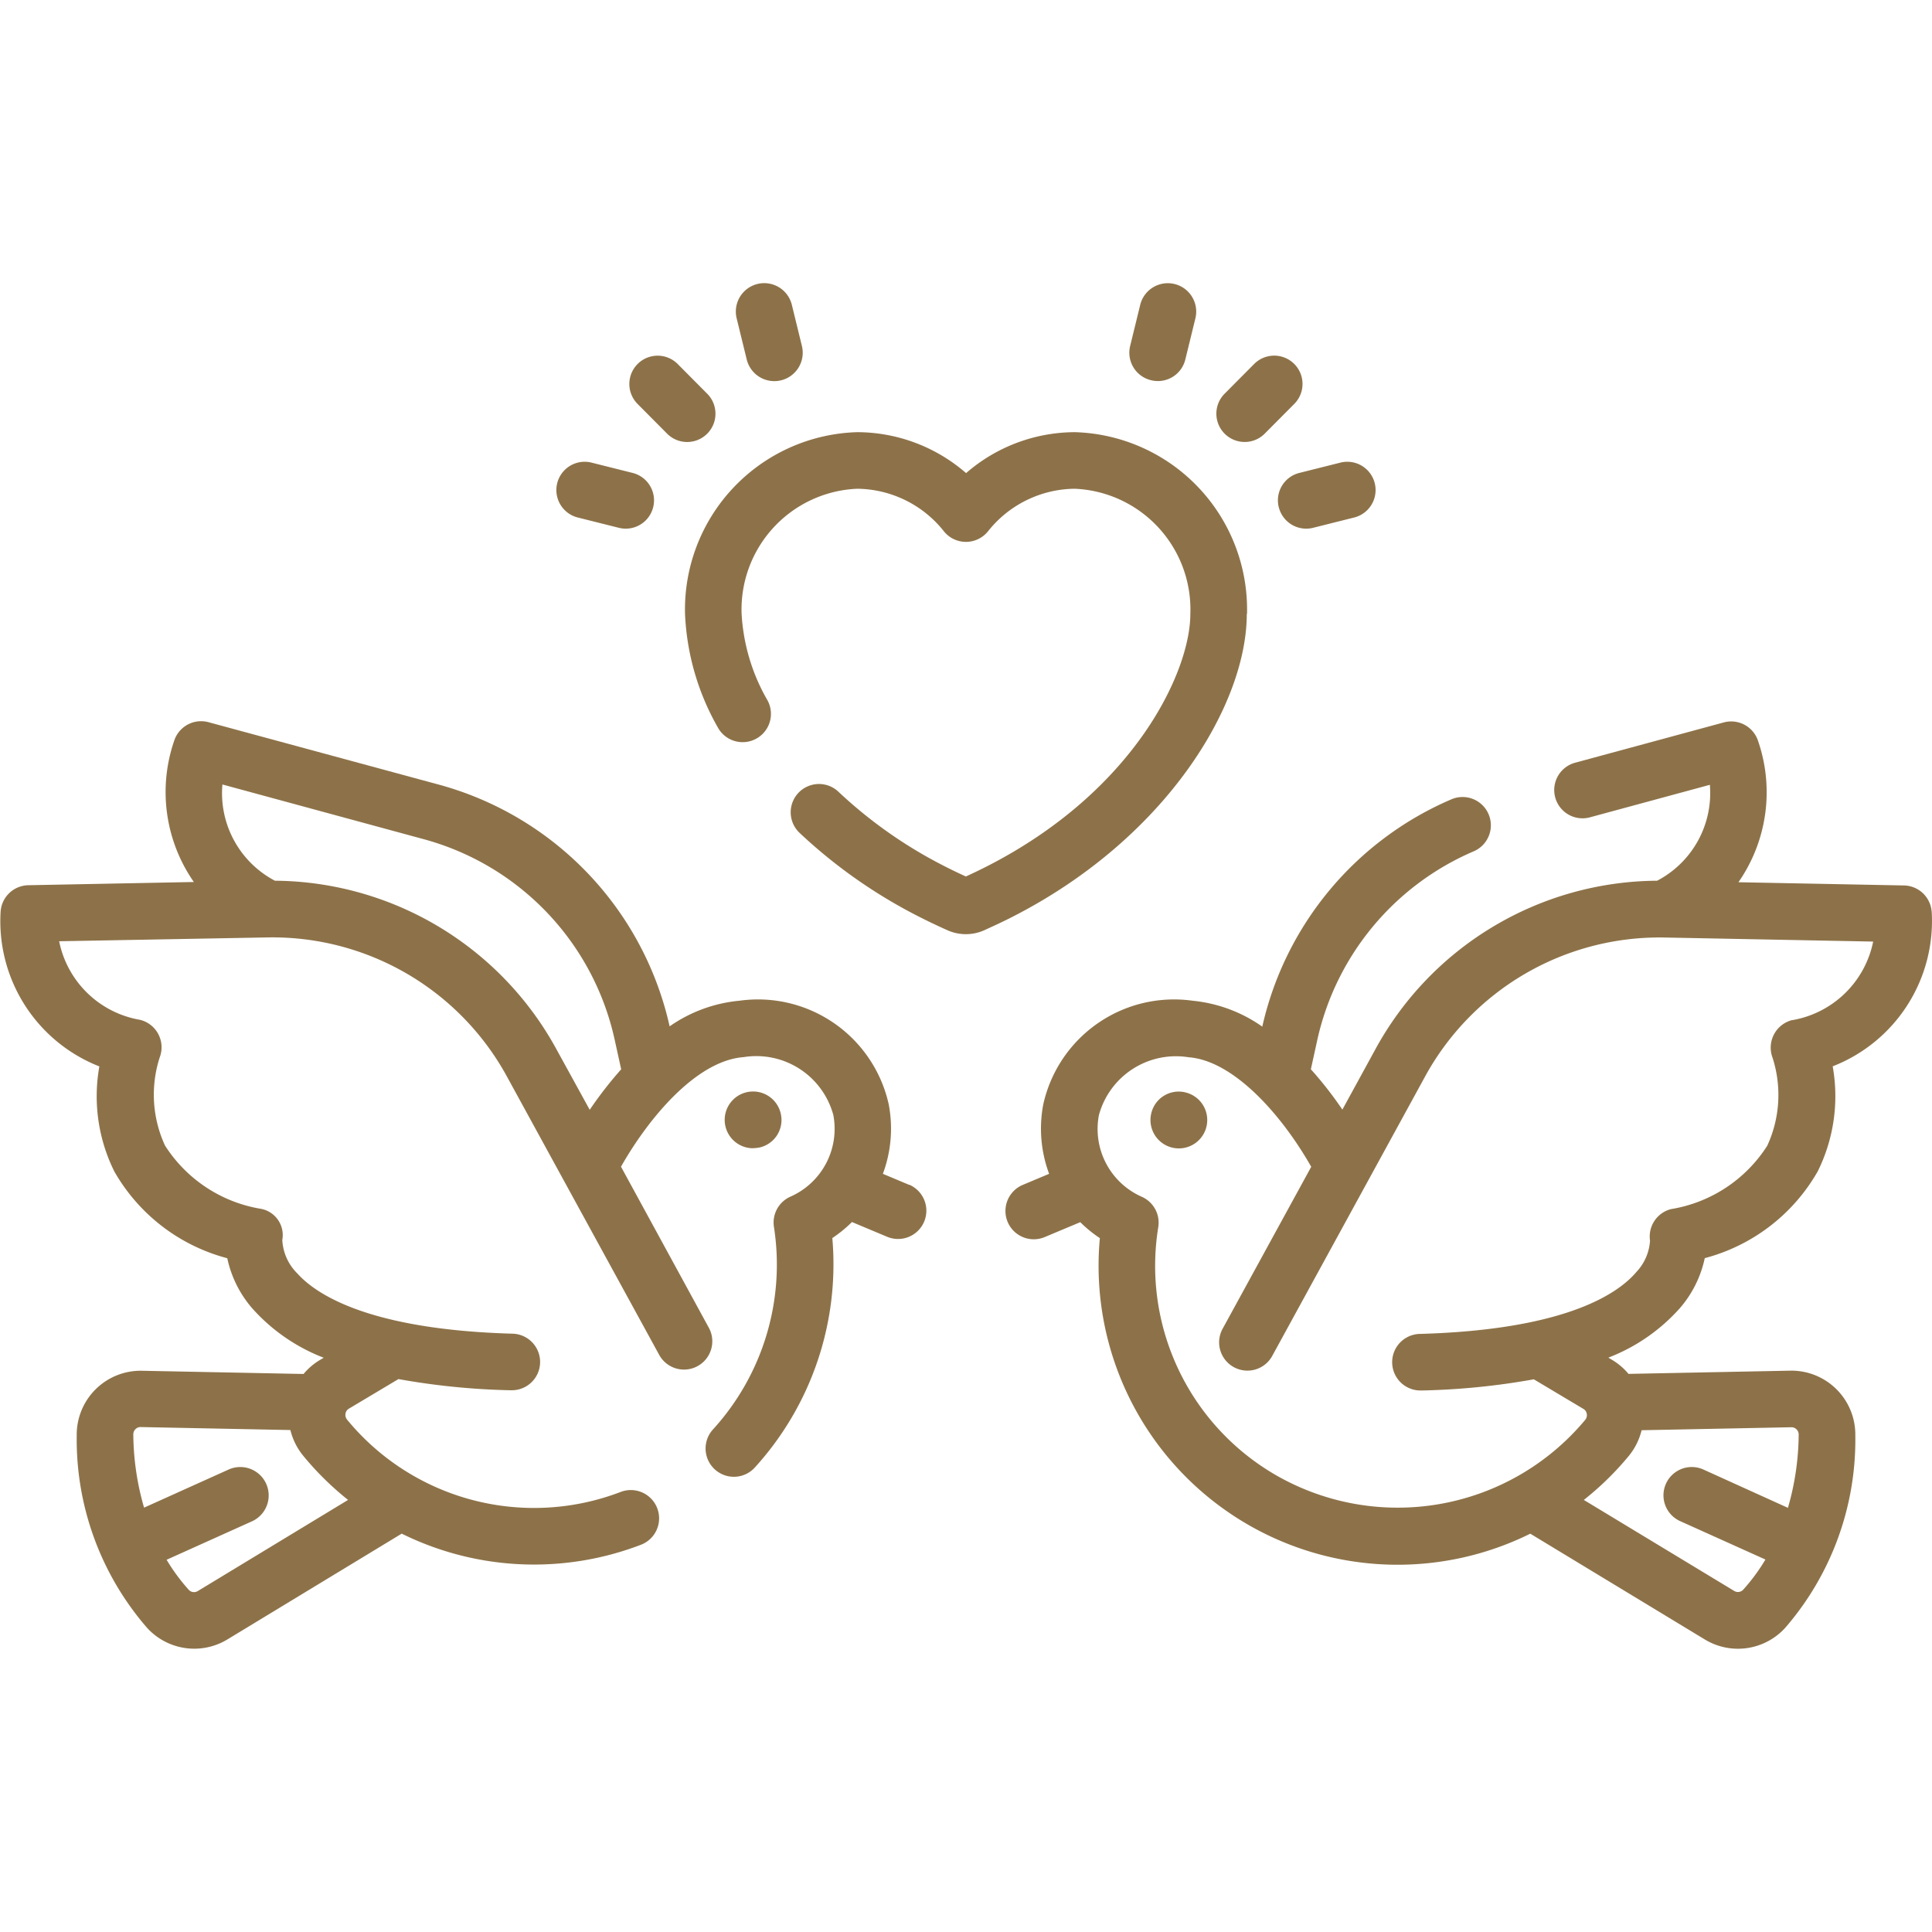 <svg xmlns="http://www.w3.org/2000/svg" xmlns:xlink="http://www.w3.org/1999/xlink" width="42" height="42" viewBox="0 0 42 42"><defs><clipPath id="a"><rect width="42" height="42" transform="translate(163 10662)" fill="#fff" stroke="#707070" stroke-width="1"/></clipPath></defs><g transform="translate(-163 -10662)" clip-path="url(#a)"><g transform="translate(163 10668.158)"><g transform="translate(0)"><path d="M26.4,12.9a3.856,3.856,0,0,0-3.742-3.952,3.617,3.617,0,0,0-2.365.89,3.617,3.617,0,0,0-2.365-.89A3.856,3.856,0,0,0,14.183,12.9a5.449,5.449,0,0,0,.71,2.462.615.615,0,0,0,1.085-.58,4.226,4.226,0,0,1-.565-1.882,2.626,2.626,0,0,1,2.512-2.722,2.434,2.434,0,0,1,1.887.927.615.615,0,0,0,.956,0,2.434,2.434,0,0,1,1.887-.927A2.626,2.626,0,0,1,25.168,12.9c0,1.243-1.194,3.829-4.4,5.475-.156.08-.318.158-.48.232-.162-.074-.323-.151-.48-.232a9.9,9.9,0,0,1-2.29-1.61.615.615,0,0,0-.846.893,11.133,11.133,0,0,0,2.574,1.811c.211.108.429.212.647.309a.98.98,0,0,0,.79,0c.219-.1.437-.2.647-.309,3.325-1.709,5.065-4.6,5.065-6.57Z" transform="translate(0.709 -5.711)" fill="#8d7249"/><path d="M40.951,19.069a.615.615,0,0,0-.6-.566l-3.6-.07a3.423,3.423,0,0,0,.417-3.1.615.615,0,0,0-.736-.374l-3.239.878a.615.615,0,0,0,.322,1.187l2.615-.709A2.15,2.15,0,0,1,34.984,18.4a7.025,7.025,0,0,0-6.127,3.667l-.716,1.309a8.162,8.162,0,0,0-.685-.877l.14-.638a5.834,5.834,0,0,1,3.4-4.1.615.615,0,0,0-.484-1.131A7.067,7.067,0,0,0,26.4,21.572a3.164,3.164,0,0,0-1.513-.563,2.913,2.913,0,0,0-3.248,2.252,2.813,2.813,0,0,0,.127,1.511l-.572.24a.615.615,0,1,0,.476,1.135l.773-.324a2.8,2.8,0,0,0,.426.347,6.5,6.5,0,0,0,9.357,6.425l3.795,2.3a1.388,1.388,0,0,0,1.743-.249,6.241,6.241,0,0,0,1.528-4.185,1.39,1.39,0,0,0-1.416-1.41l-3.515.07a1.385,1.385,0,0,0-.349-.3l-.089-.053a4.006,4.006,0,0,0,1.557-1.078,2.43,2.43,0,0,0,.539-1.085,4,4,0,0,0,2.456-1.887,3.677,3.677,0,0,0,.325-2.283,3.389,3.389,0,0,0,2.152-3.368ZM37.9,30.281a.154.154,0,0,1,.114.046.157.157,0,0,1,.047.116,5.863,5.863,0,0,1-.234,1.59L35.989,31.2a.615.615,0,0,0-.505,1.122l1.854.835a4.154,4.154,0,0,1-.483.655.155.155,0,0,1-.2.025L33.39,31.861a6.458,6.458,0,0,0,.978-.957,1.4,1.4,0,0,0,.278-.558Zm.021-8.852a.618.618,0,0,0-.431.811,2.636,2.636,0,0,1-.113,1.922,3.067,3.067,0,0,1-2.092,1.377.615.615,0,0,0-.456.685,1.09,1.09,0,0,1-.293.678c-.391.465-1.522,1.26-4.706,1.35a.615.615,0,0,0,.017,1.23h.018a15.508,15.508,0,0,0,2.438-.243l1.077.643a.151.151,0,0,1,.074.107.163.163,0,0,1-.036.134,5.308,5.308,0,0,1-6.772,1.17,5.253,5.253,0,0,1-2.507-5.363.615.615,0,0,0-.361-.66,1.612,1.612,0,0,1-.93-1.773,1.735,1.735,0,0,1,1.95-1.259c.961.071,2,1.211,2.666,2.381l-1.921,3.511a.615.615,0,1,0,1.079.59l3.314-6.058a5.81,5.81,0,0,1,5.222-3.027l4.522.088a2.169,2.169,0,0,1-1.758,1.708Z" transform="translate(1.041 -5.412)" fill="#8d7249"/><path d="M24.556,22.611l-.008,0a.612.612,0,0,0-.717.488.617.617,0,1,0,.725-.486Z" transform="translate(1.191 -5.028)" fill="#8d7249"/><path d="M15.619,23.83a.615.615,0,0,0,.118-.011l.008,0a.612.612,0,0,0,.482-.721.617.617,0,1,0-.608.734Z" transform="translate(0.75 -5.028)" fill="#8d7249"/><path d="M19.765,25.012l-.572-.24a2.814,2.814,0,0,0,.127-1.511,2.913,2.913,0,0,0-3.248-2.252,3.156,3.156,0,0,0-1.515.557,7.032,7.032,0,0,0-5.035-5.26L4.533,14.954a.615.615,0,0,0-.736.374,3.423,3.423,0,0,0,.417,3.1l-3.6.07a.615.615,0,0,0-.6.566A3.39,3.39,0,0,0,2.16,22.437a3.677,3.677,0,0,0,.325,2.283,4,4,0,0,0,2.456,1.887,2.431,2.431,0,0,0,.539,1.085A4.007,4.007,0,0,0,7.037,28.77l-.089.053a1.383,1.383,0,0,0-.349.3l-3.515-.07a1.39,1.39,0,0,0-1.416,1.41A6.241,6.241,0,0,0,3.2,34.645a1.388,1.388,0,0,0,1.743.249l3.79-2.3a6.491,6.491,0,0,0,5.2.242.615.615,0,1,0-.439-1.149,5.263,5.263,0,0,1-5.947-1.569.164.164,0,0,1-.036-.134.152.152,0,0,1,.074-.107l1.077-.643a15.519,15.519,0,0,0,2.438.243h.018a.615.615,0,0,0,.017-1.23c-3.12-.089-4.264-.857-4.669-1.307a1.1,1.1,0,0,1-.329-.73.581.581,0,0,0-.458-.676,3.067,3.067,0,0,1-2.092-1.377,2.636,2.636,0,0,1-.114-1.919.615.615,0,0,0-.429-.814,2.165,2.165,0,0,1-1.758-1.708L5.8,19.633a5.808,5.808,0,0,1,5.222,3.027l3.314,6.058a.615.615,0,0,0,1.079-.59L13.5,24.617c.612-1.079,1.648-2.307,2.666-2.382a1.734,1.734,0,0,1,1.95,1.259,1.612,1.612,0,0,1-.93,1.773.615.615,0,0,0-.361.66,5.32,5.32,0,0,1-1.324,4.4.615.615,0,1,0,.906.832,6.565,6.565,0,0,0,1.687-4.991,2.806,2.806,0,0,0,.427-.348l.773.324a.615.615,0,0,0,.476-1.134Zm-12.2,6.85L4.3,33.842a.155.155,0,0,1-.195-.025,4.154,4.154,0,0,1-.483-.655l1.854-.835A.615.615,0,1,0,4.971,31.2l-1.839.829a5.866,5.866,0,0,1-.234-1.59.158.158,0,0,1,.047-.116.15.15,0,0,1,.114-.046l3.254.065a1.4,1.4,0,0,0,.278.558A6.5,6.5,0,0,0,7.568,31.862ZM12.1,22.07A7.03,7.03,0,0,0,5.976,18.4a2.151,2.151,0,0,1-1.141-2.092L9.2,17.494a5.806,5.806,0,0,1,4.164,4.37l.14.636a8.445,8.445,0,0,0-.684.88Z" transform="translate(0 -5.412)" fill="#8d7249"/><path d="M13.851,9.059a.615.615,0,1,0,.873-.867l-.642-.646a.615.615,0,1,0-.873.867Z" transform="translate(0.651 -5.79)" fill="#8d7249"/><path d="M11.984,10.772l.893.224a.615.615,0,1,0,.3-1.193l-.893-.224a.615.615,0,1,0-.3,1.193Z" transform="translate(0.576 -5.68)" fill="#8d7249"/><path d="M15.471,7.521a.615.615,0,0,0,1.2-.292l-.219-.895a.615.615,0,0,0-1.2.292Z" transform="translate(0.762 -5.865)" fill="#8d7249"/><path d="M25.8,9.24a.613.613,0,0,0,.436-.182l.642-.646a.615.615,0,0,0-.873-.867l-.642.646A.615.615,0,0,0,25.8,9.24Z" transform="translate(1.259 -5.79)" fill="#8d7249"/><path d="M26.477,10.549a.614.614,0,0,0,.746.447l.893-.224a.615.615,0,1,0-.3-1.193l-.893.224a.615.615,0,0,0-.447.746Z" transform="translate(1.323 -5.68)" fill="#8d7249"/><path d="M23.855,7.973a.614.614,0,0,0,.744-.451l.219-.895a.615.615,0,1,0-1.2-.292l-.219.895A.615.615,0,0,0,23.855,7.973Z" transform="translate(1.169 -5.865)" fill="#8d7249"/></g></g></g></svg>